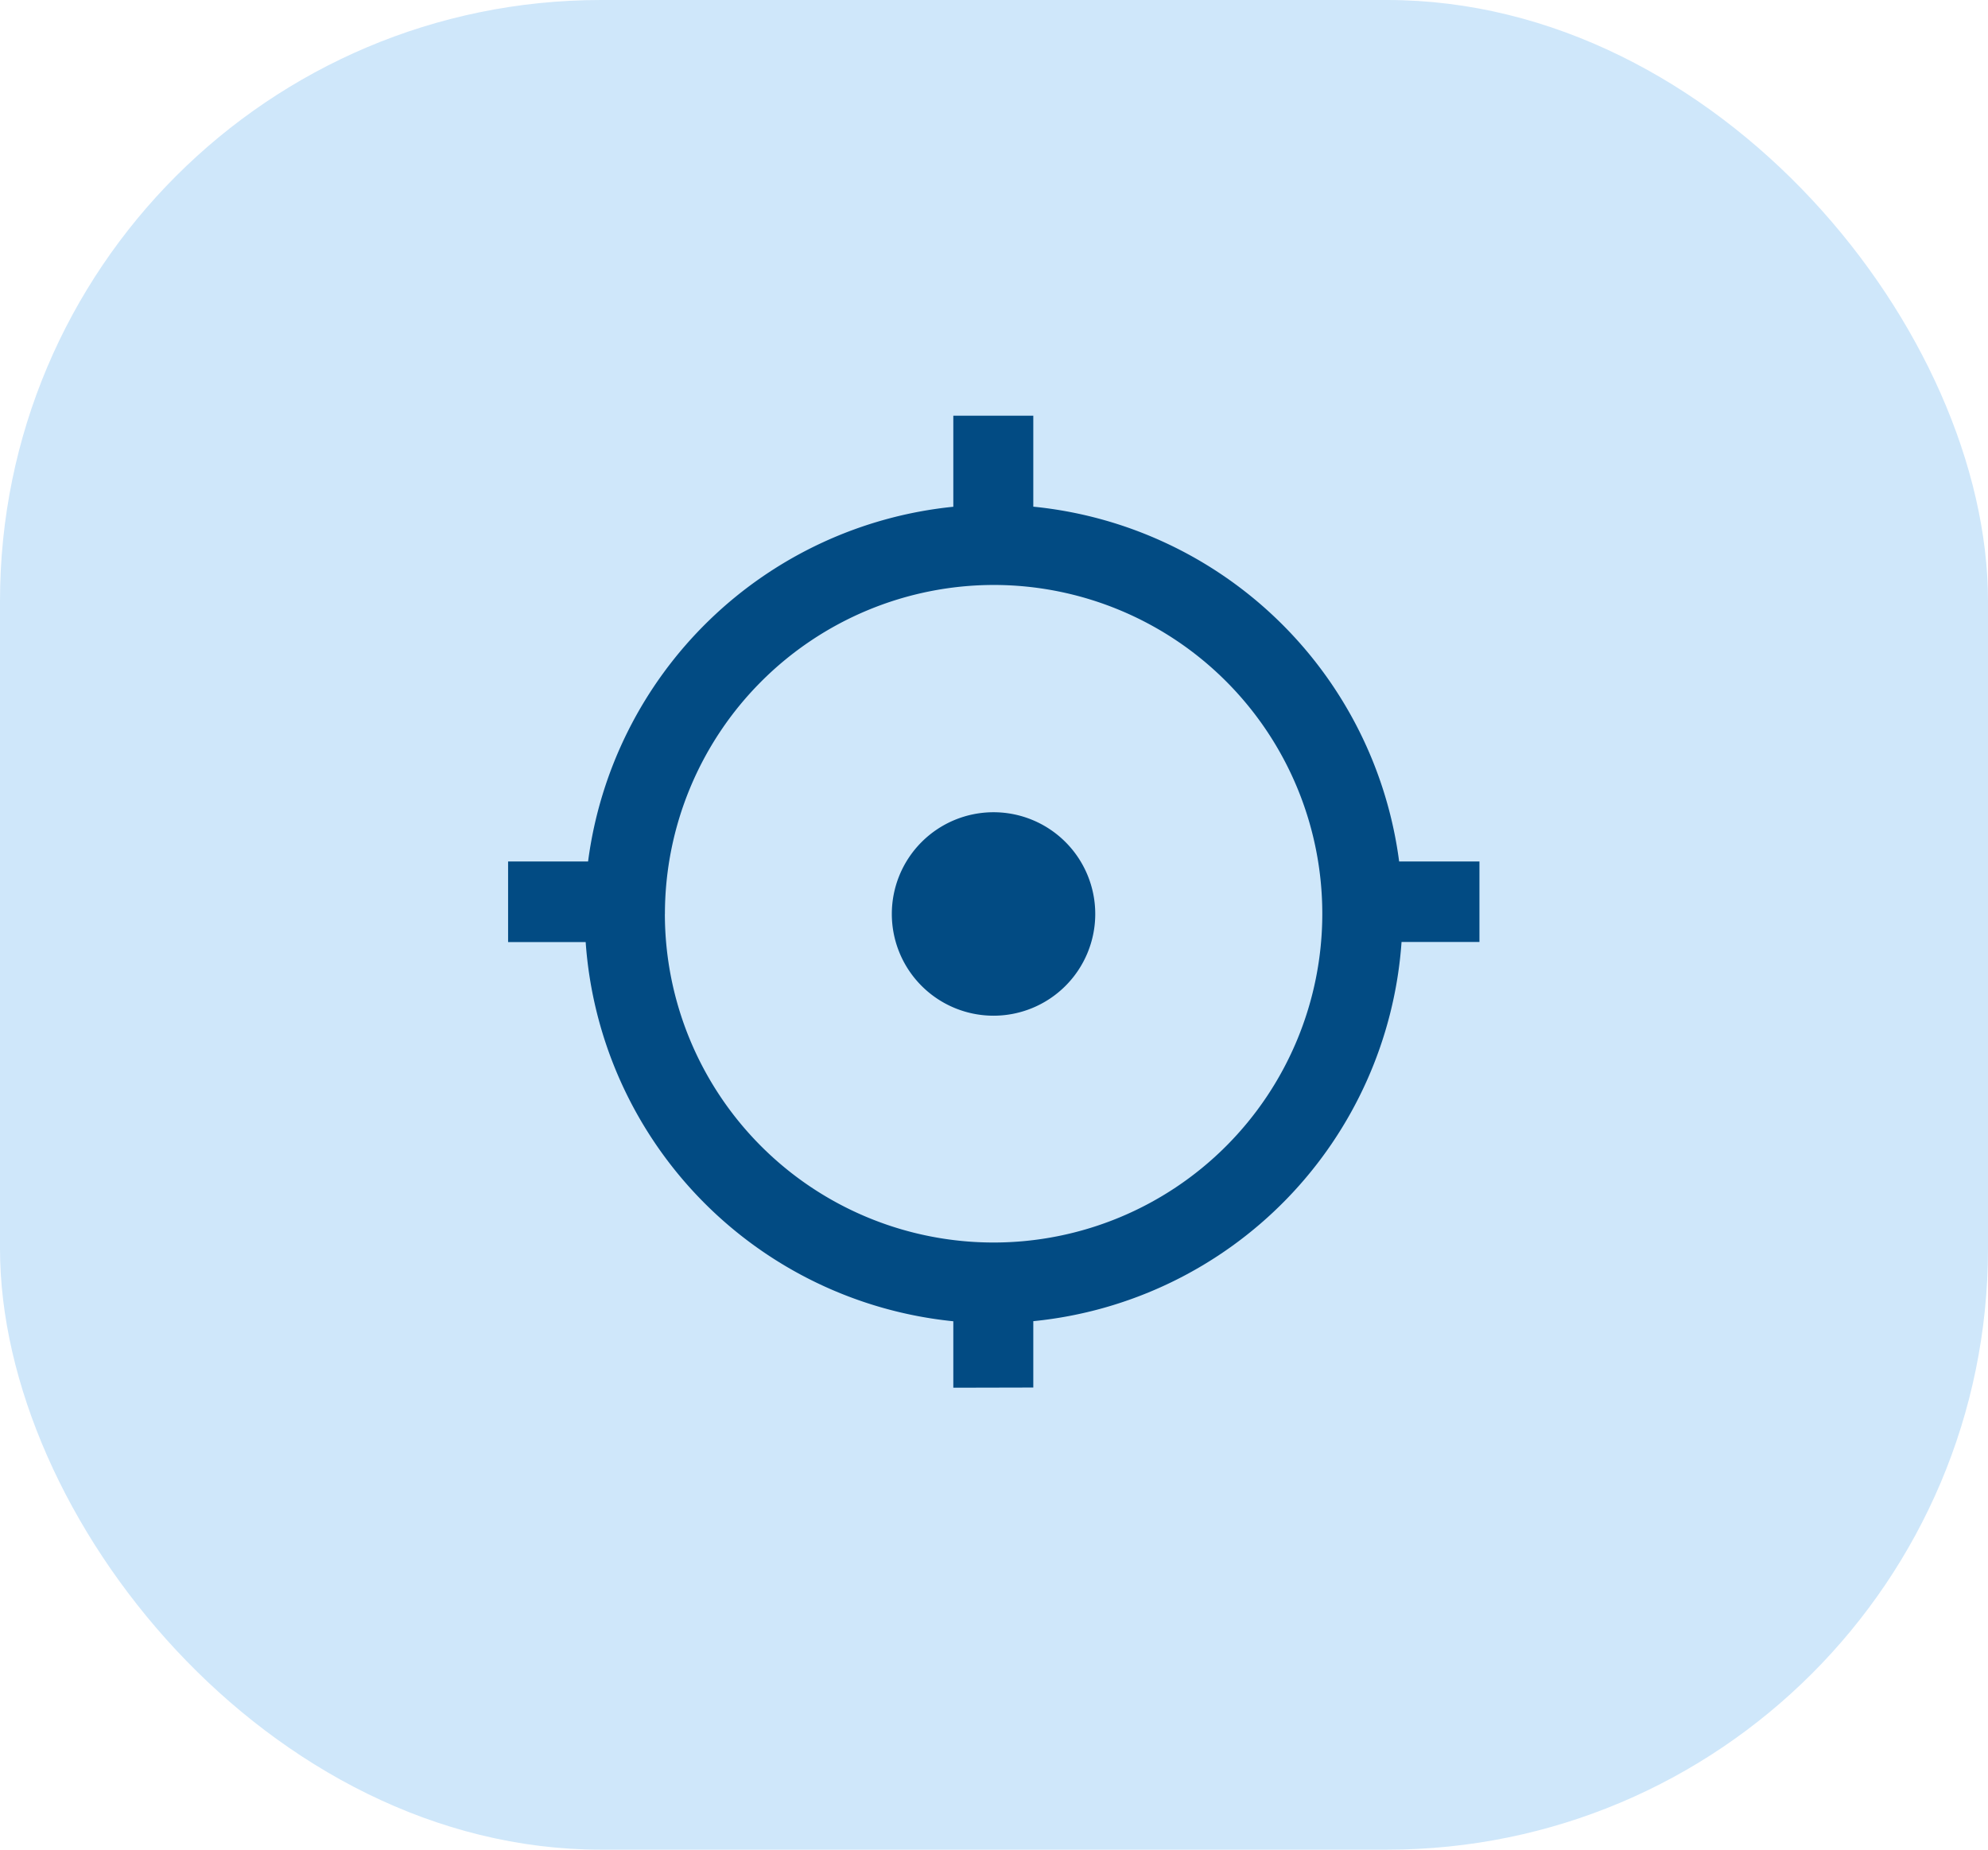 <svg xmlns="http://www.w3.org/2000/svg" width="43" height="40" viewBox="0 0 43 40">
  <g id="Group_829" data-name="Group 829" transform="translate(-1148 -374)">
    <rect id="Rectangle_6" data-name="Rectangle 6" width="43" height="40" rx="13" transform="translate(1148 374)" fill="#cfe7fa"/>
    <path id="Shape_4" data-name="Shape 4" d="M699.62,510.01v-1.437a8.862,8.862,0,0,1-7.952-8.2H689.99V498.63h1.73a8.864,8.864,0,0,1,7.9-7.671V488.99h1.73v1.967a8.864,8.864,0,0,1,7.913,7.673H711v1.741h-1.685a8.862,8.862,0,0,1-7.965,8.2v1.435Zm-6.239-10.245a7.11,7.11,0,1,0,7.111-7.115A7.121,7.121,0,0,0,693.382,499.766Zm4.909,0a2.2,2.2,0,1,1,2.2,2.2A2.2,2.2,0,0,1,698.29,499.77Z" transform="translate(469 -106)" fill="#024b83"/>
  </g>
</svg>
